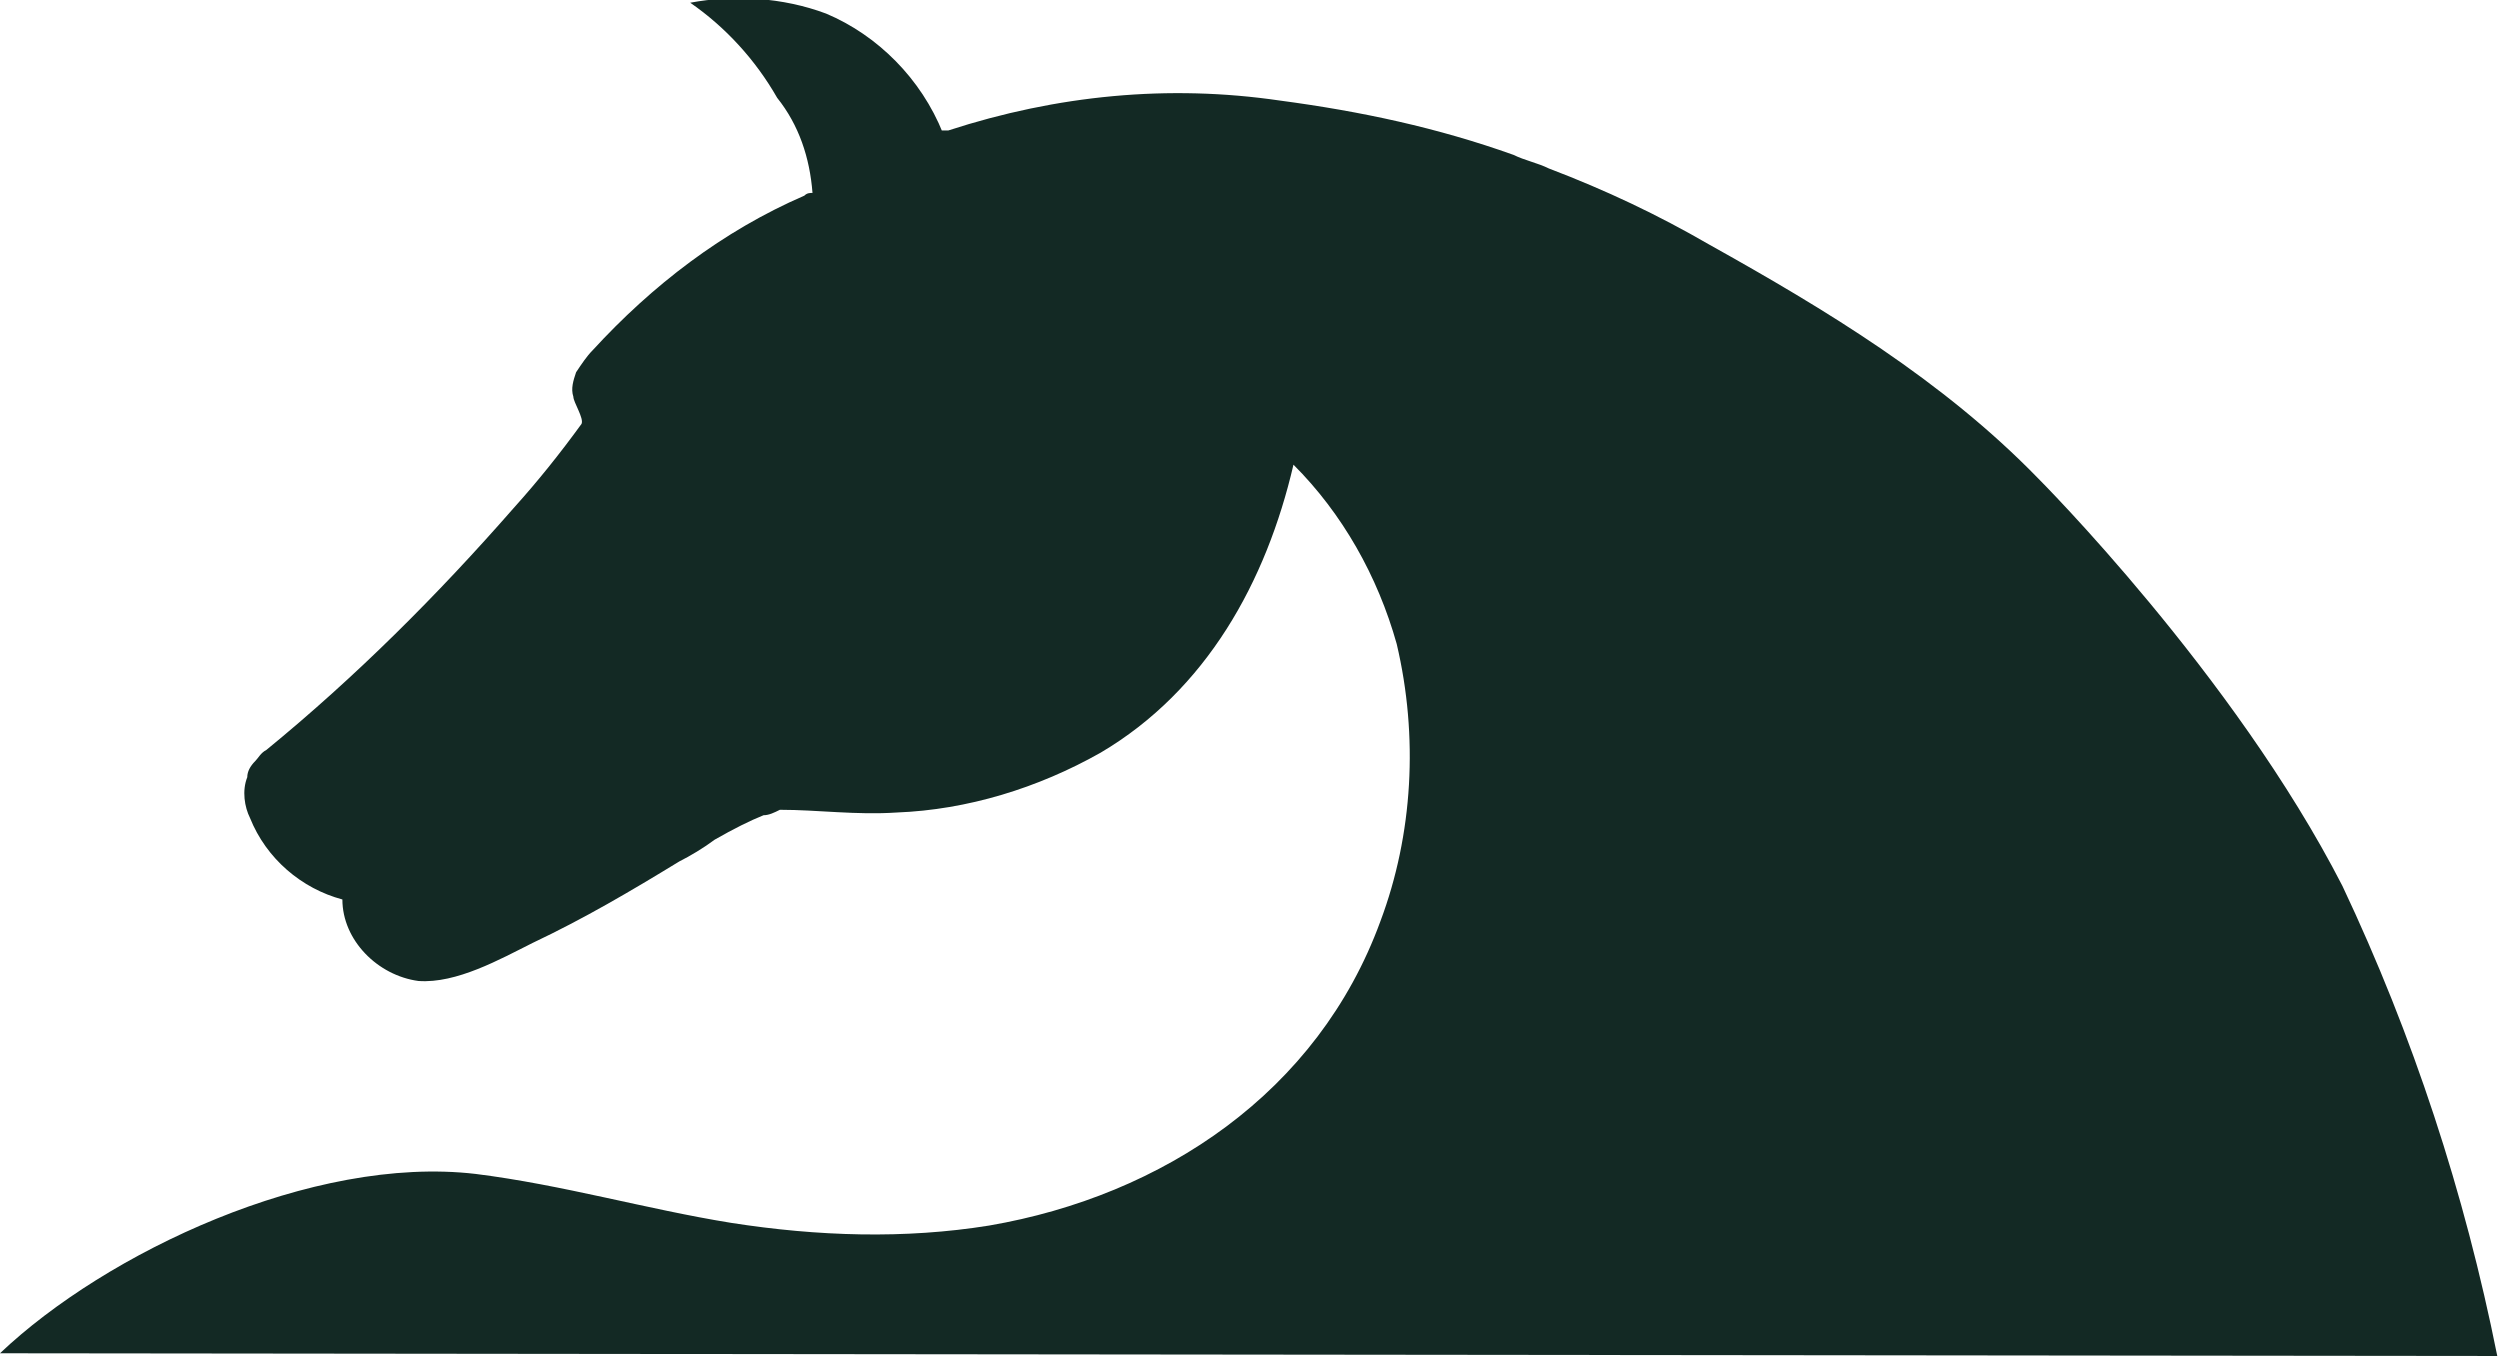 <svg xmlns="http://www.w3.org/2000/svg" xmlns:xlink="http://www.w3.org/1999/xlink" id="a" viewBox="0 0 92 50.1"><defs><clipPath id="b"><rect width="92" height="50.1" style="fill:none;"></rect></clipPath></defs><g style="clip-path:url(#b);"><g id="c"><path id="d" d="M34.7,4.9c-.8-2-2.4-3.6-4.3-4.4-1.6-.6-3.4-.7-5-.4,0,0,0,0,0,0,1.3.9,2.4,2.1,3.2,3.5.8,1,1.2,2.2,1.3,3.5-.1,0-.2,0-.3.1-3,1.3-5.6,3.3-7.8,5.7-.2.2-.4.5-.6.8-.1.3-.2.6-.1.9,0,.2.4.8.3,1-.8,1.1-1.6,2.1-2.5,3.1-2.8,3.2-5.8,6.2-9.1,8.9-.2.1-.3.3-.4.4h0c-.2.2-.3.4-.3.6-.2.5-.1,1.1.1,1.5.6,1.5,1.9,2.6,3.4,3,0,1.5,1.3,2.8,2.8,3,1.4.1,3-.8,4.2-1.4,1.9-.9,3.6-1.9,5.4-3,.4-.2.9-.5,1.3-.8.7-.4,1.3-.7,1.8-.9.2,0,.4-.1.6-.2,1.4,0,2.8.2,4.3.1,2.6-.1,5.2-.9,7.5-2.2,3.9-2.3,6.1-6.3,7.1-10.6,1.8,1.8,3.1,4.1,3.8,6.6.8,3.4.6,7-.6,10.2-2.3,6.3-8,10.1-14.4,11.2-3.1.5-6.3.4-9.5-.1-3.1-.5-6.2-1.4-9.4-1.8-6-.7-13.6,2.9-17.5,6.6h0s91.9.1,91.9.1c0,0,0,0,0,0h0s0,0,0,0h0s0,0,0,0c-1.2-6-3.1-11.8-5.7-17.3-4-7.8-11.2-15-11.2-15-3.5-3.6-7.8-6.2-12.1-8.6-1.9-1.1-3.8-2-5.9-2.8-.4-.2-.9-.3-1.3-.5-2.8-1-5.6-1.6-8.6-2-4.1-.6-8.2-.2-12.2,1.1h-.5Z" style="fill:#132924;"></path></g></g></svg>